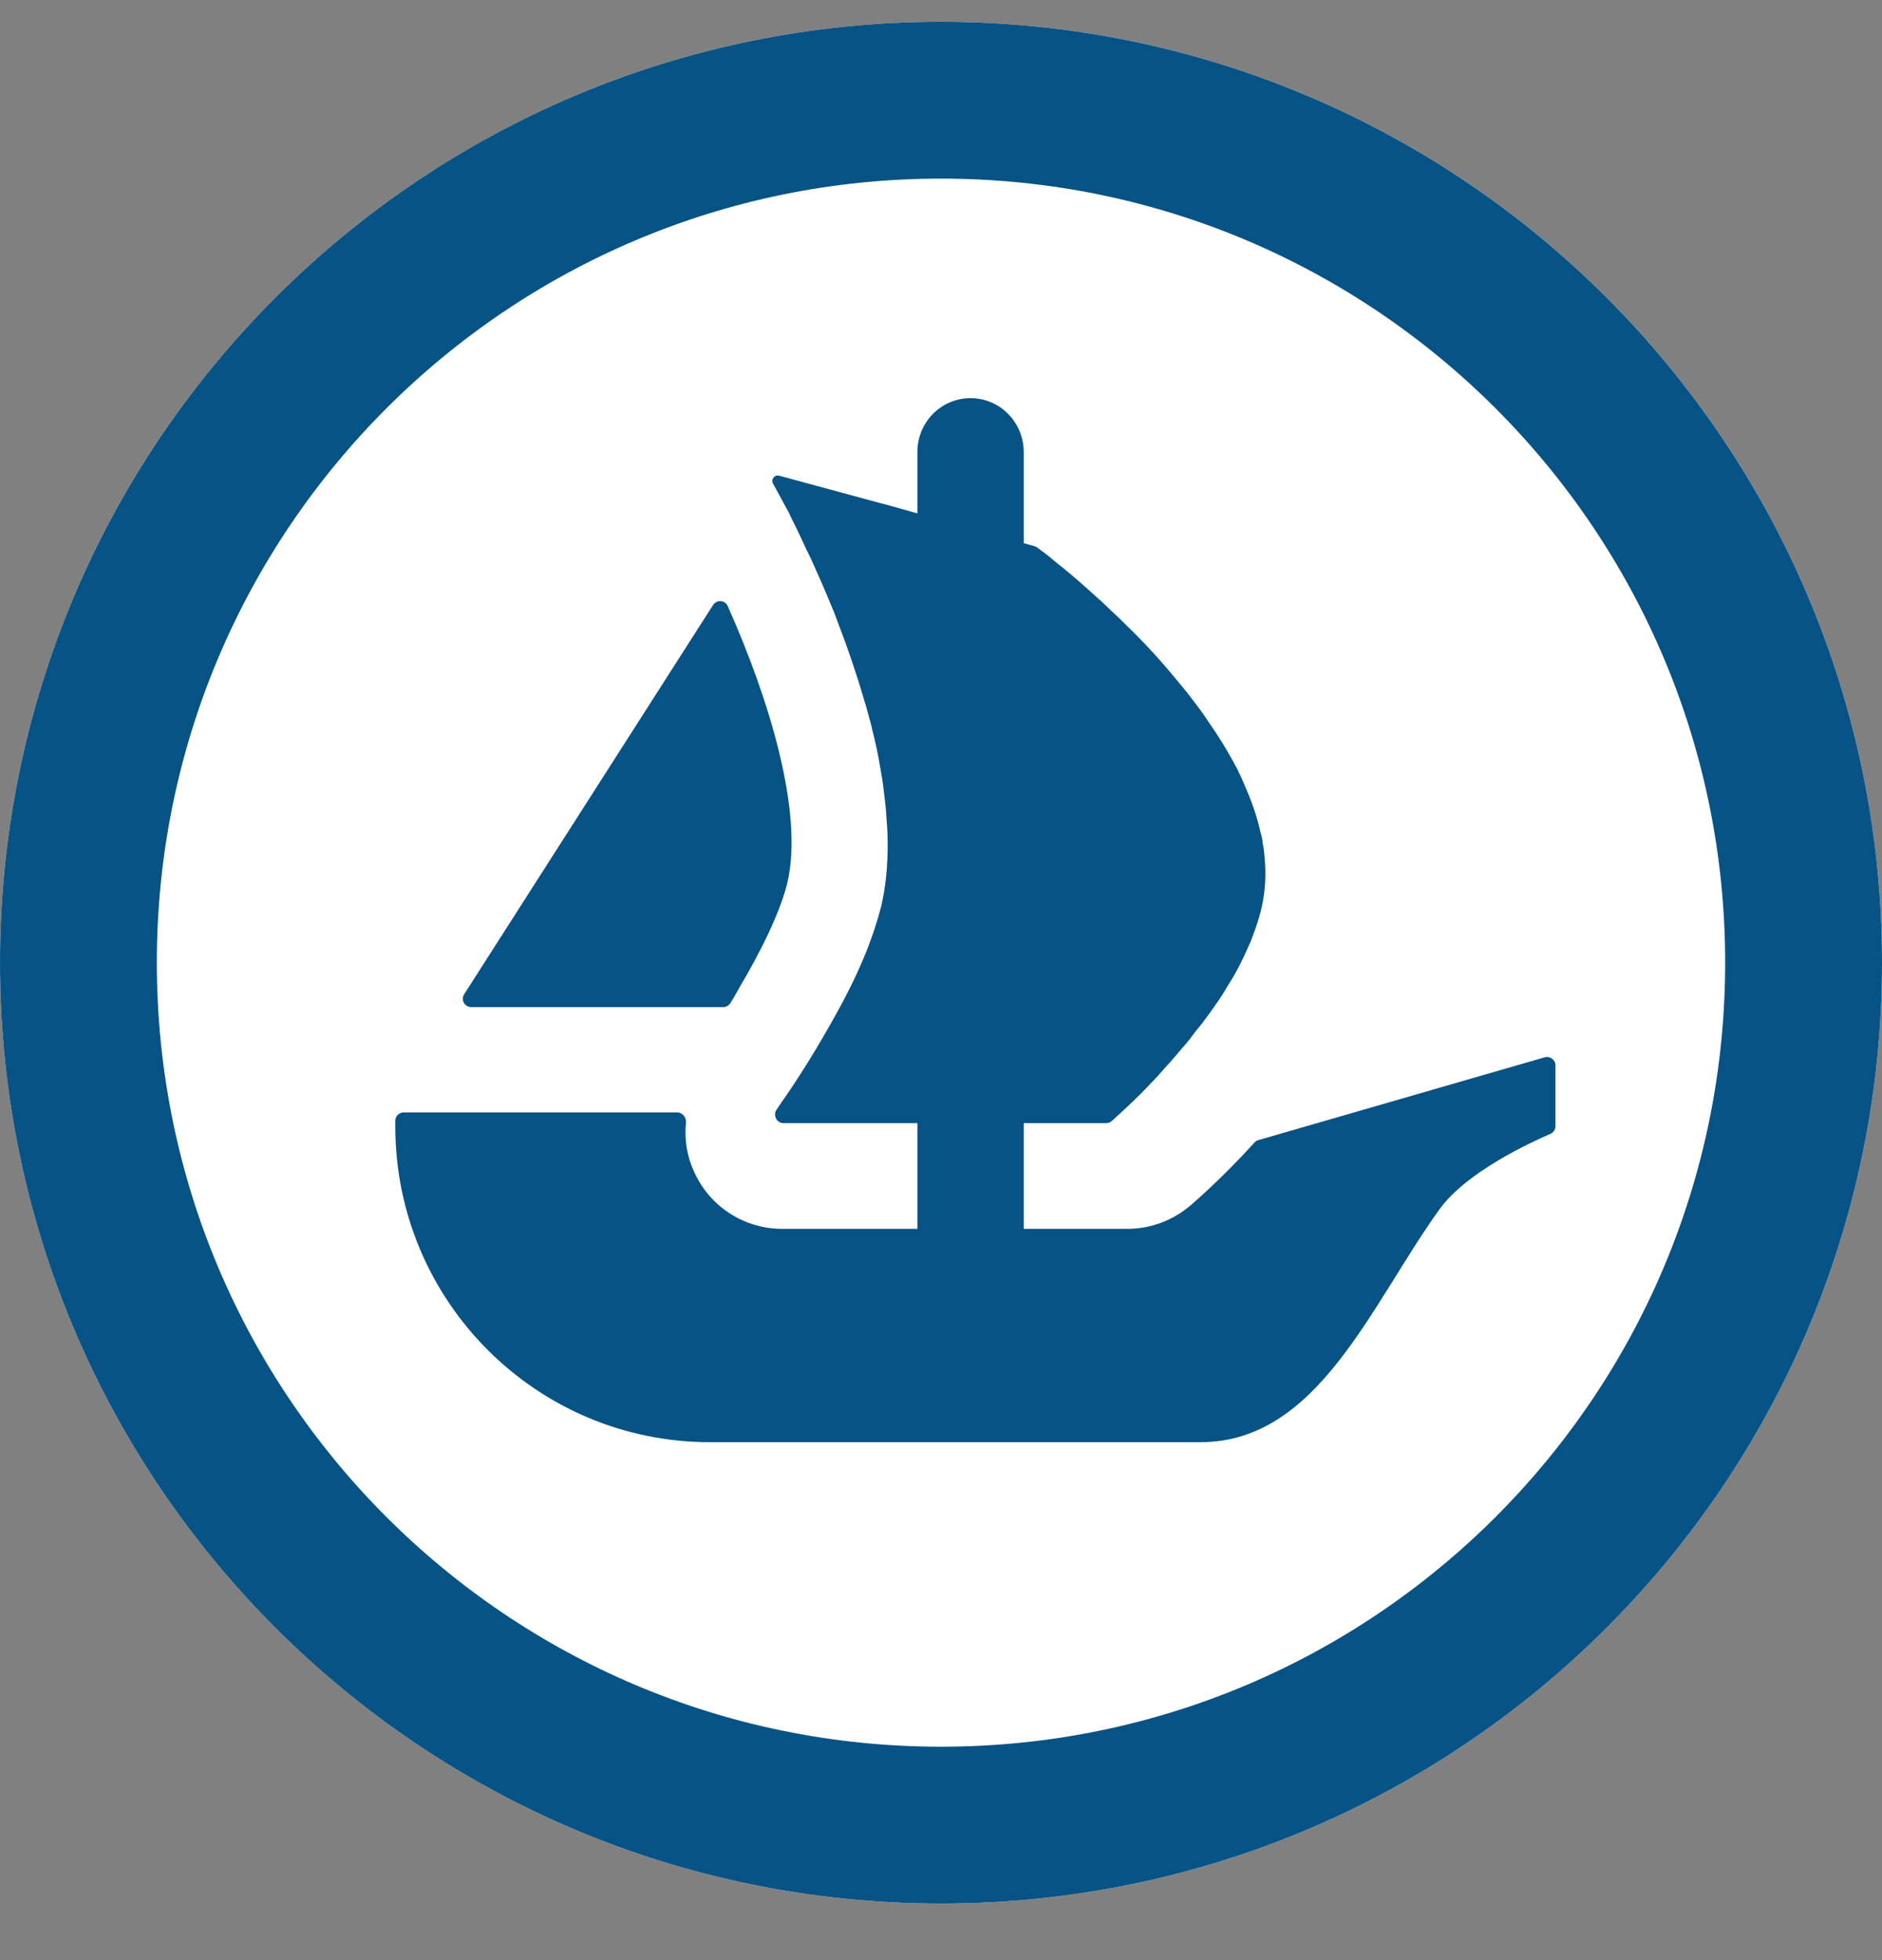 <svg width="24" height="25" viewBox="0 0 24 25" fill="none" xmlns="http://www.w3.org/2000/svg">
<rect x="0" y="0" width="24" height="25" fill="#808080" stroke="none"/>
<g clip-path="url(#clip0_10307_26424)">
<g clip-path="url(#clip1_10307_26424)">
<path d="M24 12.278C24 18.905 18.627 24.278 12 24.278C5.373 24.278 0 18.905 0 12.278C0 5.651 5.373 0.278 12 0.278C18.628 0.278 24 5.651 24 12.278Z" fill="white"/>
<path d="M5.919 12.681L5.971 12.6L9.093 7.717C9.139 7.645 9.246 7.653 9.28 7.73C9.802 8.899 10.252 10.353 10.041 11.258C9.951 11.63 9.704 12.134 9.427 12.6C9.391 12.668 9.352 12.735 9.31 12.799C9.29 12.828 9.257 12.845 9.221 12.845H6.011C5.924 12.845 5.874 12.752 5.919 12.681Z" fill="#085385"/>
<path d="M19.836 13.589V14.362C19.836 14.406 19.809 14.446 19.769 14.463C19.527 14.567 18.7 14.946 18.356 15.425C17.478 16.647 16.808 18.394 15.309 18.394H9.054C6.837 18.394 5.041 16.591 5.041 14.367V14.295C5.041 14.236 5.089 14.188 5.148 14.188H8.635C8.704 14.188 8.754 14.252 8.748 14.32C8.724 14.547 8.766 14.779 8.873 14.99C9.08 15.41 9.509 15.673 9.973 15.673H11.699V14.325H9.992C9.905 14.325 9.853 14.224 9.904 14.152C9.922 14.124 9.943 14.095 9.965 14.061C10.127 13.832 10.357 13.476 10.586 13.07C10.743 12.796 10.895 12.504 11.017 12.211C11.041 12.158 11.061 12.103 11.081 12.05C11.114 11.957 11.149 11.869 11.173 11.782C11.198 11.708 11.218 11.63 11.238 11.557C11.296 11.308 11.32 11.044 11.32 10.771C11.32 10.663 11.315 10.551 11.305 10.444C11.3 10.327 11.286 10.21 11.271 10.092C11.261 9.989 11.242 9.887 11.223 9.779C11.198 9.623 11.164 9.467 11.124 9.311L11.111 9.252C11.081 9.144 11.056 9.042 11.022 8.935C10.924 8.598 10.812 8.27 10.694 7.963C10.651 7.841 10.601 7.724 10.552 7.607C10.479 7.431 10.405 7.27 10.338 7.119C10.303 7.05 10.273 6.987 10.244 6.923C10.21 6.85 10.176 6.777 10.142 6.708C10.117 6.655 10.088 6.606 10.069 6.557L9.858 6.167C9.828 6.114 9.878 6.051 9.936 6.067L11.255 6.425H11.258C11.261 6.425 11.262 6.426 11.263 6.426L11.437 6.474L11.628 6.528L11.699 6.548V5.764C11.699 5.385 12.002 5.078 12.377 5.078C12.564 5.078 12.734 5.155 12.856 5.279C12.978 5.404 13.055 5.574 13.055 5.764V6.928L13.195 6.967C13.206 6.971 13.217 6.976 13.227 6.983C13.262 7.009 13.311 7.047 13.374 7.094C13.423 7.134 13.476 7.182 13.541 7.231C13.668 7.333 13.819 7.465 13.986 7.617C14.03 7.655 14.073 7.695 14.113 7.734C14.327 7.934 14.568 8.168 14.797 8.427C14.861 8.5 14.924 8.574 14.988 8.651C15.052 8.73 15.12 8.808 15.179 8.886C15.257 8.989 15.341 9.096 15.413 9.209C15.448 9.262 15.487 9.316 15.521 9.369C15.614 9.511 15.697 9.657 15.776 9.804C15.809 9.872 15.844 9.946 15.873 10.019C15.961 10.215 16.03 10.414 16.074 10.614C16.088 10.657 16.098 10.704 16.102 10.746V10.756C16.117 10.815 16.122 10.878 16.127 10.942C16.147 11.147 16.137 11.351 16.093 11.557C16.074 11.645 16.049 11.727 16.02 11.815C15.99 11.899 15.961 11.986 15.922 12.069C15.848 12.24 15.761 12.412 15.657 12.572C15.624 12.631 15.585 12.694 15.545 12.753C15.502 12.816 15.458 12.875 15.418 12.933C15.364 13.007 15.306 13.085 15.247 13.154C15.194 13.226 15.14 13.299 15.08 13.363C14.998 13.461 14.919 13.553 14.836 13.642C14.787 13.7 14.734 13.759 14.68 13.812C14.627 13.871 14.572 13.924 14.523 13.974C14.441 14.056 14.371 14.12 14.314 14.173L14.178 14.298C14.158 14.315 14.132 14.325 14.105 14.325H13.055V15.673H14.377C14.672 15.673 14.953 15.568 15.18 15.376C15.258 15.308 15.597 15.014 15.998 14.572C16.011 14.557 16.029 14.546 16.048 14.541L19.699 13.485C19.767 13.466 19.836 13.518 19.836 13.589Z" fill="#085385"/>
<path d="M12 1.278C18.075 1.278 23 6.203 23 12.278C23 18.354 18.075 23.278 12 23.278C5.925 23.278 1 18.354 1 12.278C1 6.203 5.925 1.278 12 1.278Z" stroke="#085385" stroke-width="2"/>
</g>
</g>
<defs>
<clipPath id="clip0_10307_26424">
<rect width="24" height="24" fill="white" transform="translate(0 0.278)"/>
</clipPath>
<clipPath id="clip1_10307_26424">
<rect width="24" height="24" fill="white" transform="translate(0 0.278)"/>
</clipPath>
</defs>
</svg>
